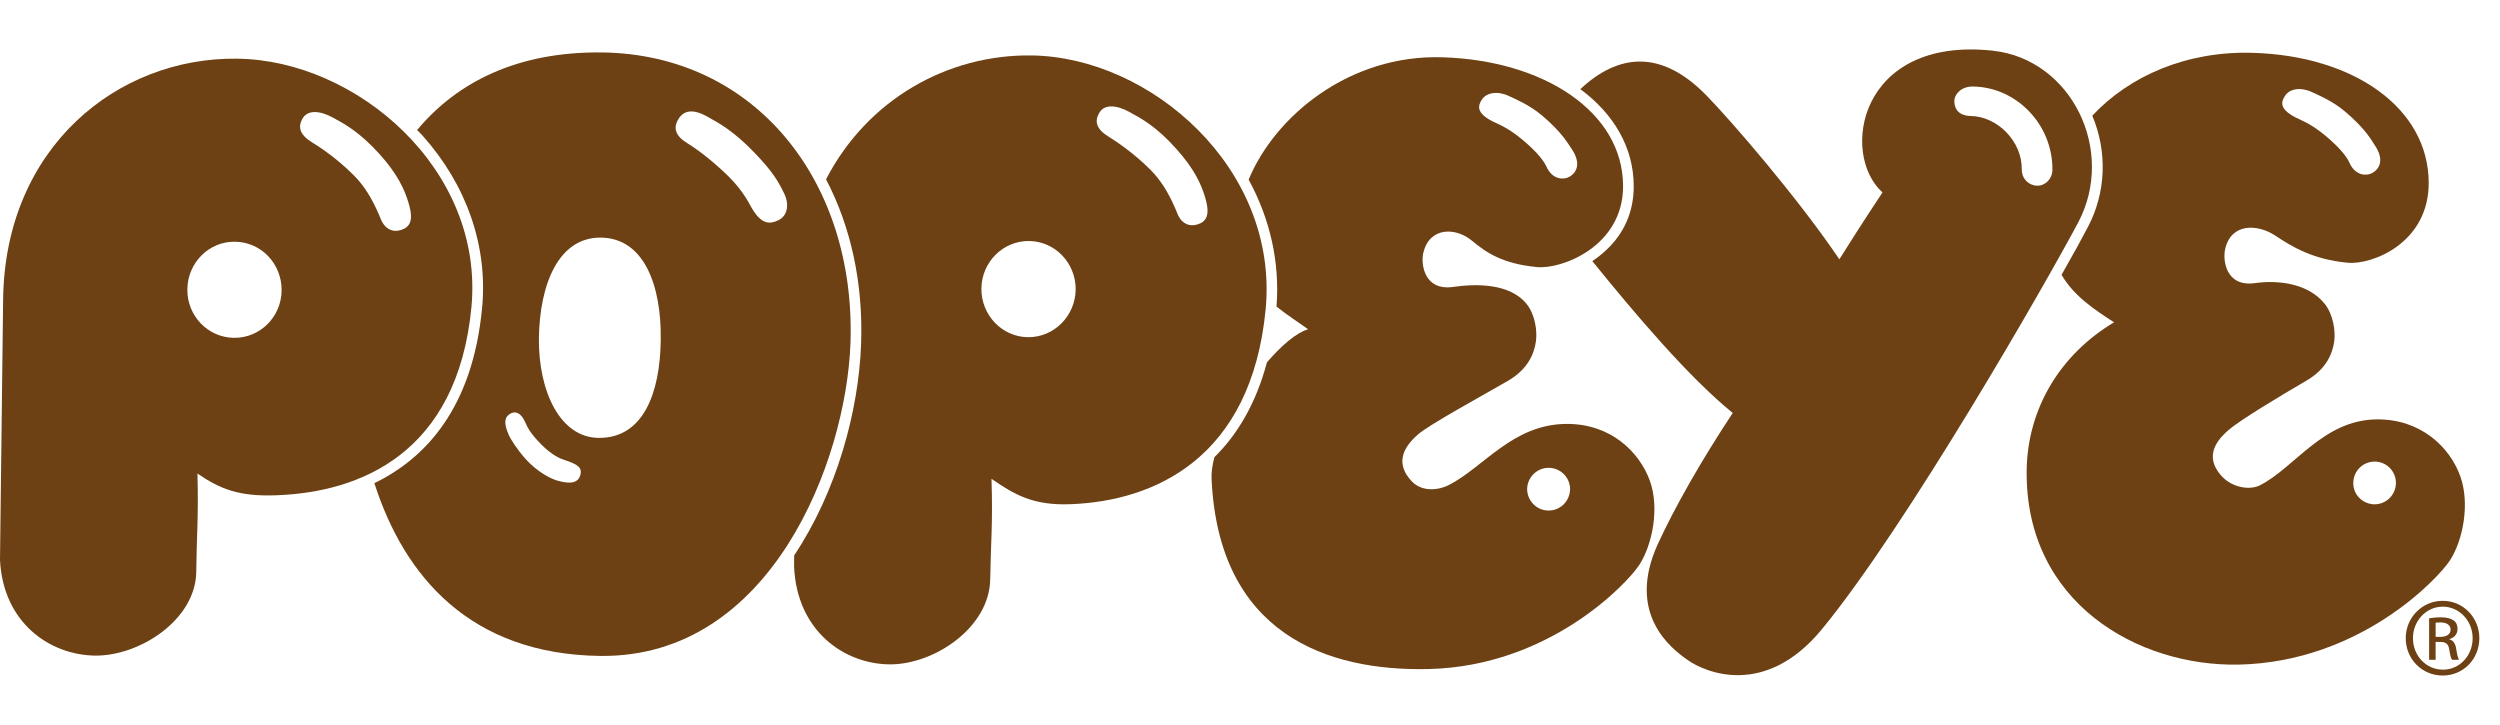 <?xml version="1.0" encoding="utf-8"?>
<!-- Generator: Adobe Illustrator 13.0.0, SVG Export Plug-In . SVG Version: 6.00 Build 14948)  -->
<!DOCTYPE svg PUBLIC "-//W3C//DTD SVG 1.1//EN" "http://www.w3.org/Graphics/SVG/1.1/DTD/svg11.dtd">
<svg version="1.1" id="Ebene_1" xmlns="http://www.w3.org/2000/svg" xmlns:xlink="http://www.w3.org/1999/xlink" x="0px" y="0px"
	 width="121px" height="35.086px" viewBox="0 0 121 35.086" enable-background="new 0 0 121 35.086" xml:space="preserve">
<g id="po">
	<g>
		<g>
			<g>
				<path fill="#6D4114" d="M119.083,23.064c-0.511-1.438-1.929-2.781-4.042-2.767c-2.604,0.026-3.963,2.33-5.661,3.192
					c-0.495,0.25-1.323,0.109-1.823-0.414c-0.785-0.835-0.479-1.594,0.309-2.264c0.547-0.479,2.553-1.683,3.761-2.385
					c0.963-0.557,1.267-1.307,1.349-1.901c0.068-0.474-0.037-1.266-0.438-1.792c-0.809-1.041-2.312-1.182-3.396-1.031
					c-1.422,0.204-1.572-1.129-1.441-1.664c0.301-1.252,1.557-1.2,2.417-0.638c0.821,0.545,1.821,1.157,3.51,1.316
					c1.177,0.112,3.933-0.951,3.922-3.878c-0.017-3.609-3.614-6.133-8.505-6.281c-3.221-0.099-5.988,1.125-7.777,3.042
					c0.734,1.75,0.668,3.727-0.218,5.396c-0.25,0.484-0.692,1.291-1.271,2.307c0.609,1.039,1.578,1.669,2.541,2.299
					c-2.553,1.52-4.191,4.12-4.229,7.172c-0.078,6.394,5.381,9.496,10.271,9.394c5.863-0.131,9.646-4.162,10.223-5.056
					C119.218,26.128,119.546,24.37,119.083,23.064z M110.604,4.625c0.213-0.322,0.739-0.427,1.287-0.171
					c0.267,0.125,1.004,0.427,1.614,0.948c0.993,0.838,1.296,1.417,1.427,1.617c0.438,0.633,0.309,1.123-0.125,1.359
					c-0.219,0.127-0.791,0.175-1.095-0.502c-0.104-0.244-0.411-0.682-1.166-1.313c-0.756-0.624-1.229-0.764-1.469-0.892
					C110.322,5.263,110.391,4.941,110.604,4.625z M114.916,24.409c-0.572-0.013-1.031-0.476-1.016-1.043
					c0.006-0.573,0.469-1.031,1.048-1.025c0.565,0.005,1.021,0.474,1.015,1.046C115.952,23.959,115.488,24.416,114.916,24.409z"/>
			</g>
			<g>
				<path fill="#6D4114" d="M11.479,2.84C5.687,2.764,0.24,7.132,0.151,14.49L0,27.1c0.146,3.026,2.391,4.602,4.604,4.631
					c2.146,0.026,4.869-1.729,4.895-4.057c0.016-1.738,0.115-2.561,0.058-4.754c1.089,0.742,1.995,1.123,3.828,1.051
					c4.016-0.146,8.755-1.998,9.433-9.113C23.442,8.192,17.25,2.907,11.479,2.84z M11.323,16.351
					c-1.26-0.016-2.271-1.062-2.255-2.349c0.015-1.292,1.052-2.324,2.308-2.303c1.266,0.015,2.265,1.07,2.254,2.354
					C13.62,15.34,12.583,16.366,11.323,16.351z M19.562,11.07c-0.406,0.2-0.839,0.126-1.094-0.381
					c-0.094-0.196-0.489-1.349-1.333-2.193c-0.839-0.849-1.729-1.424-2.037-1.609c-0.588-0.365-0.713-0.75-0.428-1.192
					c0.24-0.365,0.797-0.358,1.449,0c0.557,0.302,1.281,0.687,2.266,1.78c0.875,0.974,1.203,1.724,1.385,2.333
					C19.948,10.386,19.974,10.86,19.562,11.07z"/>
			</g>
			<g>
				<path fill="#6D4114" d="M29.135,2.538c-4.042-0.046-6.984,1.401-8.947,3.755c0.083,0.089,0.172,0.169,0.255,0.261
					c2.145,2.397,3.176,5.358,2.89,8.353c-0.458,4.834-2.734,7.277-5.213,8.478c1.448,4.521,4.651,8.283,10.928,8.362
					c8.291,0.103,11.906-9.459,12.114-15.12C41.442,8.818,36.588,2.632,29.135,2.538z M28.068,23.053
					c-0.146,0.377-0.588,0.356-1.125,0.199c-0.317-0.098-0.958-0.43-1.5-1.033c-0.411-0.455-0.729-0.963-0.817-1.164
					c-0.255-0.58-0.214-0.865,0.073-1.033c0.219-0.127,0.5-0.086,0.724,0.418c0.099,0.229,0.239,0.533,0.766,1.062
					c0.526,0.536,0.938,0.704,1.161,0.771C27.932,22.465,28.229,22.626,28.068,23.053z M28.964,21.193
					c-1.838-0.019-2.907-2.223-2.881-4.827c0.037-2.609,0.948-4.891,3.006-4.865c2.093,0.026,2.927,2.329,2.891,4.938
					C31.953,19.045,31.12,21.225,28.964,21.193z M37.677,10.657c-0.4,0.194-0.812,0.235-1.291-0.587
					c-0.151-0.271-0.443-0.865-1.156-1.563c-0.875-0.854-1.651-1.388-1.959-1.574c-0.593-0.357-0.703-0.749-0.422-1.19
					c0.229-0.366,0.646-0.516,1.396-0.094c0.552,0.313,1.229,0.662,2.255,1.724c0.901,0.937,1.151,1.381,1.433,1.95
					C38.239,9.918,38.094,10.46,37.677,10.657z"/>
			</g>
			<g>
				<path fill="#6D4114" d="M49.917,2.683c-4.046-0.051-7.931,2.121-9.937,5.996c1.208,2.307,1.802,5.036,1.697,7.963
					c-0.114,3.252-1.182,7.156-3.239,10.239l-0.005,0.555c0.141,3.082,2.39,4.689,4.604,4.719c2.14,0.029,4.864-1.76,4.89-4.135
					c0.026-1.769,0.131-2.611,0.062-4.845c1.094,0.753,1.995,1.3,3.828,1.228c4.021-0.15,8.755-2.195,9.443-9.458
					C61.887,8.145,55.683,2.756,49.917,2.683z M49.75,16.32c-1.255-0.016-2.261-1.071-2.25-2.355c0.016-1.286,1.048-2.312,2.308-2.3
					c1.26,0.013,2.266,1.071,2.255,2.352C52.042,15.303,51.005,16.335,49.75,16.32z M58.12,10.798
					c-0.412,0.203-0.854,0.124-1.099-0.378c-0.093-0.195-0.484-1.351-1.333-2.195c-0.839-0.849-1.729-1.422-2.03-1.609
					c-0.595-0.365-0.715-0.75-0.428-1.192c0.229-0.368,0.796-0.36,1.442,0c0.558,0.307,1.287,0.687,2.261,1.781
					c0.875,0.971,1.208,1.724,1.39,2.33C58.5,10.117,58.526,10.584,58.12,10.798z"/>
			</g>
			<g>
				<path fill="#6D4114" d="M96.441,2.452c-6.463-0.696-7.4,5-5.328,6.862c0,0-0.905,1.349-2.088,3.237
					c-1.99-2.948-5.183-6.648-6.426-7.925c-2.25-2.308-4.33-1.979-6.111-0.312c1.621,1.197,2.584,2.833,2.584,4.693
					c0.006,1.227-0.463,2.312-1.374,3.135c-0.198,0.188-0.412,0.349-0.63,0.495c2.041,2.525,4.666,5.625,6.797,7.351
					c-1.475,2.227-2.799,4.539-3.631,6.354c-1.526,3.362,0.631,5.039,1.463,5.612c0.851,0.599,3.746,1.827,6.484-1.5
					c4.088-4.97,10.85-16.755,12.411-19.701C102.411,7.293,100.275,2.867,96.441,2.452z M98.6,8.988
					c-0.406-0.008-0.746-0.328-0.746-0.786c0.021-1.352-1.172-2.571-2.483-2.589c-0.302-0.002-0.786-0.123-0.781-0.74
					c0.007-0.268,0.281-0.69,0.902-0.685c2.118,0.025,3.868,1.859,3.844,4.031C99.334,8.653,98.999,8.992,98.6,8.988z"/>
			</g>
			<g>
				<path fill="#6D4114" d="M79.859,23.284c-0.517-1.44-1.928-2.782-4.047-2.767c-2.609,0.021-4.006,2.108-5.703,2.967
					c-0.5,0.248-1.282,0.334-1.781-0.19c-0.781-0.828-0.469-1.597,0.303-2.267c0.551-0.484,3.15-1.896,4.359-2.598
					c0.958-0.558,1.265-1.308,1.348-1.902c0.068-0.474-0.025-1.266-0.432-1.792c-0.812-1.041-2.489-1.005-3.573-0.848
					c-1.422,0.202-1.573-1.131-1.442-1.665c0.309-1.252,1.576-1.226,2.365-0.562c0.646,0.54,1.447,1.108,3.135,1.266
					c1.188,0.117,4.172-0.998,4.166-3.92c-0.01-3.61-3.857-6.084-8.744-6.234c-4.489-0.141-8.1,2.833-9.379,5.922
					c1.045,1.911,1.515,4.016,1.349,6.145c0.469,0.375,0.995,0.717,1.53,1.097c-0.558,0.161-1.28,0.773-1.994,1.602
					c-0.542,2.037-1.453,3.518-2.542,4.59c-0.103,0.391-0.156,0.755-0.136,1.077c0.354,7.483,5.593,9.286,10.49,9.177
					c5.87-0.13,9.646-4.16,10.219-5.053C79.982,26.342,80.322,24.584,79.859,23.284z M71.729,4.809
					c0.219-0.324,0.744-0.423,1.291-0.167c0.267,0.125,1,0.427,1.615,0.948c1,0.844,1.291,1.421,1.432,1.614
					c0.434,0.641,0.309,1.127-0.129,1.362c-0.22,0.124-0.787,0.173-1.09-0.503c-0.109-0.242-0.416-0.682-1.176-1.312
					c-0.75-0.625-1.225-0.766-1.47-0.896C71.453,5.452,71.521,5.126,71.729,4.809z M74.938,24.71
					c-0.572-0.006-1.025-0.479-1.025-1.048c0.016-0.566,0.479-1.025,1.053-1.02c0.577,0.01,1.031,0.478,1.026,1.047
					C75.975,24.262,75.512,24.721,74.938,24.71z"/>
			</g>
		</g>
		<g>
			<g>
				<path fill="#6D4114" d="M118.232,29.08c0.984,0,1.768,0.807,1.768,1.807c0,1.021-0.782,1.809-1.775,1.809
					c-0.99,0-1.787-0.786-1.787-1.809c0-1,0.797-1.807,1.787-1.807H118.232z M118.225,29.363c-0.797,0-1.438,0.686-1.438,1.523
					c0,0.854,0.641,1.525,1.445,1.525c0.799,0.011,1.444-0.672,1.444-1.521c0-0.844-0.646-1.527-1.444-1.527H118.225L118.225,29.363
					z M117.885,31.934h-0.316v-2.009c0.166-0.024,0.322-0.046,0.566-0.046c0.303,0,0.5,0.062,0.625,0.154
					c0.12,0.082,0.184,0.223,0.184,0.406c0,0.266-0.172,0.432-0.391,0.492v0.018c0.17,0.035,0.297,0.191,0.332,0.494
					c0.049,0.31,0.1,0.428,0.125,0.49h-0.328c-0.057-0.062-0.1-0.248-0.141-0.515c-0.041-0.258-0.176-0.349-0.434-0.349h-0.224
					L117.885,31.934L117.885,31.934z M117.885,30.824h0.234c0.261,0,0.49-0.1,0.49-0.35c0-0.175-0.131-0.349-0.49-0.349
					c-0.109,0-0.176,0.007-0.234,0.015V30.824z"/>
			</g>
		</g>
	</g>
</g>
</svg>
